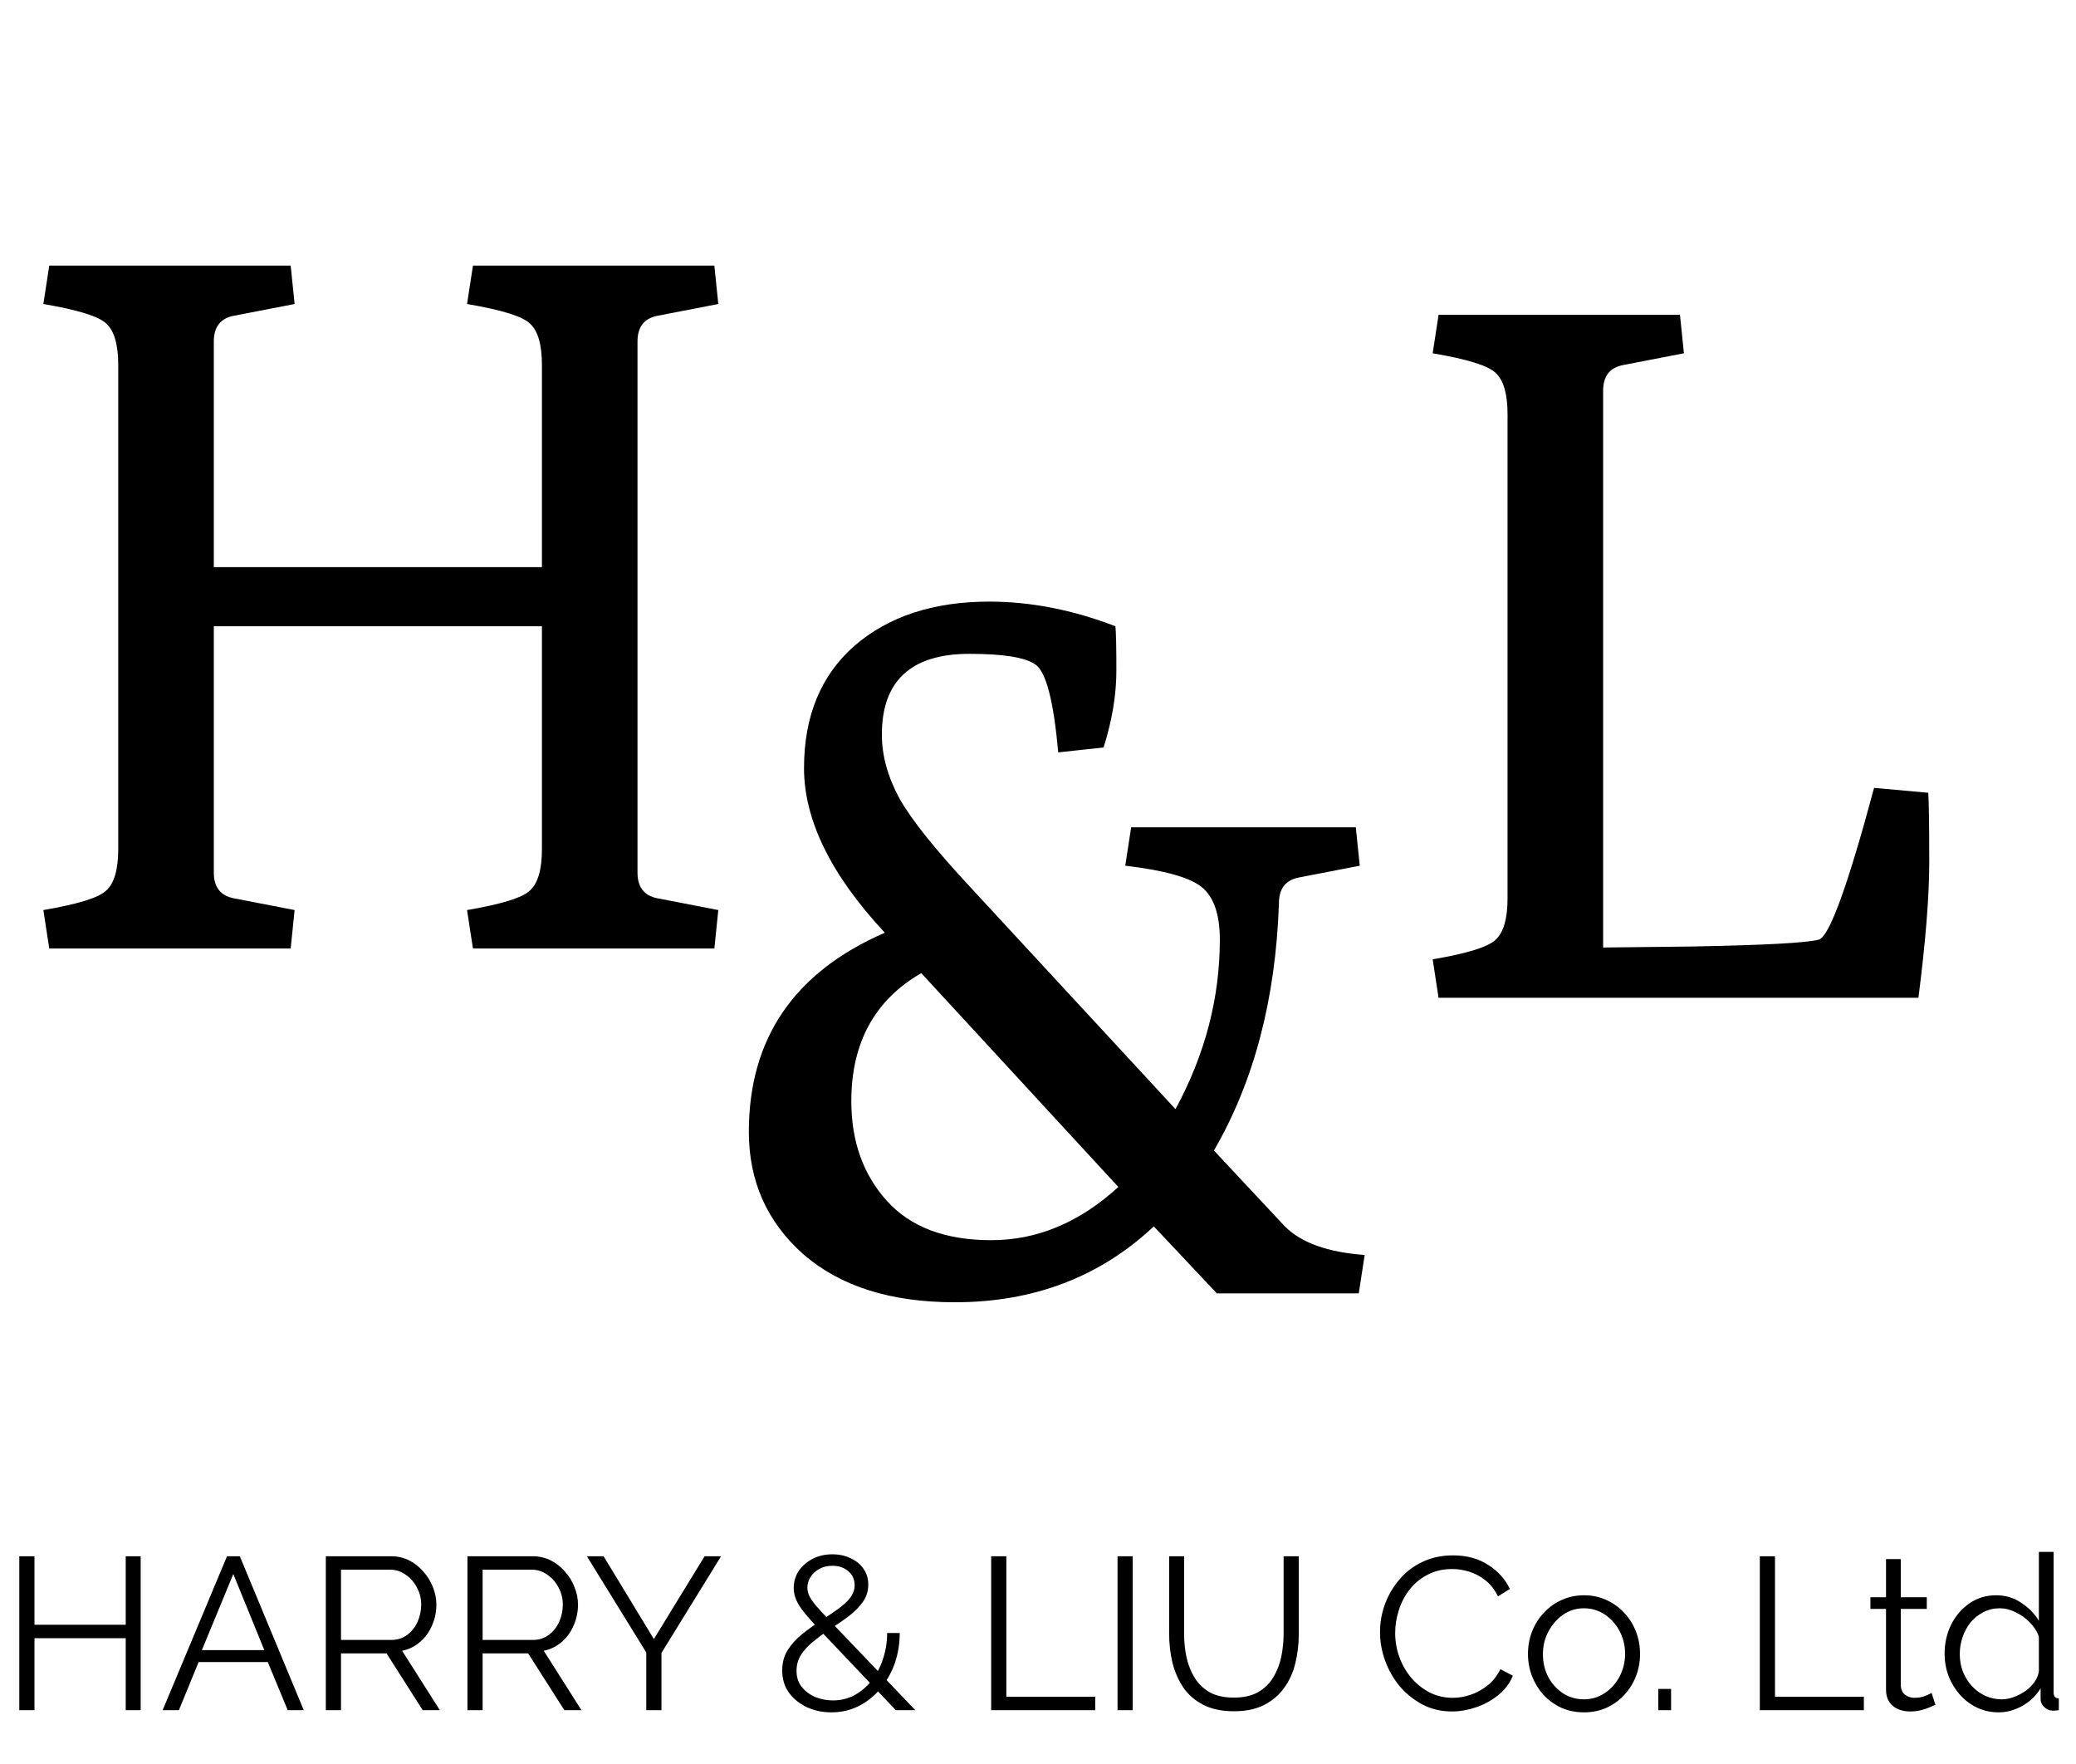<svg width="359" height="305" viewBox="0 0 359 305" fill="none" xmlns="http://www.w3.org/2000/svg">
<path d="M8.52 164L7.497 157.355C13.518 156.332 17.153 155.196 18.402 153.947C19.765 152.697 20.447 150.312 20.447 146.791V63.129C20.447 59.607 19.765 57.222 18.402 55.972C17.153 54.722 13.518 53.587 7.497 52.564L8.52 45.919H50.265L50.947 52.564L40.383 54.609C38.111 55.063 36.975 56.54 36.975 59.039V98.059H93.715V63.129C93.715 59.607 93.034 57.222 91.67 55.972C90.421 54.722 86.786 53.587 80.765 52.564L81.788 45.919H123.534L124.215 52.564L113.651 54.609C111.379 55.063 110.243 56.54 110.243 59.039V150.88C110.243 153.379 111.379 154.856 113.651 155.31L124.215 157.355L123.534 164H81.788L80.765 157.355C86.786 156.332 90.421 155.196 91.67 153.947C93.034 152.697 93.715 150.312 93.715 146.791V108.282H36.975V150.88C36.975 153.379 38.111 154.856 40.383 155.31L50.947 157.355L50.265 164H8.52Z" fill="black"/>
<path d="M167.665 113.053C157.555 113.053 152.5 117.71 152.5 127.025C152.5 130.66 153.522 134.352 155.567 138.1C157.612 141.735 161.701 146.847 167.835 153.436L203.277 191.774C208.388 182.345 210.944 172.576 210.944 162.466C210.944 158.15 209.922 155.14 207.877 153.436C205.832 151.732 201.402 150.482 194.587 149.687L195.609 143.042H234.458L235.14 149.687L224.575 151.732C222.304 152.186 221.168 153.663 221.168 156.162C220.6 172.747 216.851 187.003 209.922 198.93L222.19 212.05C225.03 214.89 229.63 216.537 235.992 216.991L234.969 223.637H210.433L199.528 212.05C190.213 220.797 178.74 225.17 165.109 225.17C153.977 225.17 145.23 222.387 138.869 216.821C132.621 211.255 129.497 204.212 129.497 195.693C129.497 179.562 137.335 168.089 153.011 161.274C143.697 151.277 139.039 141.792 139.039 132.818C139.039 123.844 141.936 116.802 147.729 111.69C153.636 106.578 161.417 104.022 171.073 104.022C178.229 104.022 185.499 105.442 192.883 108.282C192.996 109.191 193.053 111.747 193.053 115.95C193.053 120.153 192.315 124.583 190.838 129.24L183 130.092C182.205 121.232 180.899 116.177 179.081 114.927C177.377 113.678 173.572 113.053 167.665 113.053ZM147.218 190.41C147.218 197.34 149.263 203.076 153.352 207.62C157.441 212.164 163.462 214.436 171.413 214.436C179.365 214.436 186.692 211.369 193.394 205.234L159.316 168.26C151.251 172.917 147.218 180.301 147.218 190.41Z" fill="black"/>
<path d="M248.771 172.52L247.749 165.874C253.769 164.852 257.404 163.716 258.654 162.466C260.017 161.217 260.698 158.831 260.698 155.31V71.648C260.698 68.127 260.017 65.741 258.654 64.492C257.404 63.242 253.769 62.106 247.749 61.084L248.771 54.438H290.517L291.198 61.084L280.634 63.129C278.362 63.583 277.226 65.06 277.226 67.559V163.83L292.391 163.659C305 163.432 312.384 163.034 314.542 162.466C316.359 161.898 319.54 153.152 324.084 136.226L333.455 137.078C333.569 139.009 333.626 142.985 333.626 149.006C333.626 154.912 333.001 162.75 331.751 172.52H248.771Z" fill="black"/>
<path d="M24.328 269.084V295.699H21.742V283.254H5.96V295.699H3.336V269.084H5.96V280.93H21.742V269.084H24.328ZM39.258 269.084H41.47L52.529 295.699H49.755L46.306 287.377H34.348L30.936 295.699H28.125L39.258 269.084ZM45.706 285.316L40.346 272.158L34.91 285.316H45.706ZM56.344 295.699V269.084H67.59C68.739 269.084 69.789 269.322 70.739 269.796C71.688 270.271 72.513 270.921 73.213 271.746C73.937 272.545 74.487 273.445 74.862 274.445C75.262 275.419 75.462 276.419 75.462 277.444C75.462 278.718 75.212 279.918 74.712 281.042C74.237 282.167 73.55 283.116 72.65 283.891C71.776 284.666 70.739 285.178 69.539 285.428L76.061 295.699H73.1L66.84 285.878H58.968V295.699H56.344ZM58.968 283.554H67.665C68.714 283.554 69.626 283.266 70.401 282.692C71.176 282.117 71.776 281.367 72.2 280.442C72.625 279.493 72.838 278.493 72.838 277.444C72.838 276.369 72.588 275.382 72.088 274.482C71.613 273.557 70.963 272.82 70.139 272.27C69.339 271.696 68.439 271.408 67.44 271.408H58.968V283.554ZM80.834 295.699V269.084H92.08C93.23 269.084 94.279 269.322 95.229 269.796C96.178 270.271 97.003 270.921 97.703 271.746C98.428 272.545 98.978 273.445 99.352 274.445C99.752 275.419 99.952 276.419 99.952 277.444C99.952 278.718 99.702 279.918 99.202 281.042C98.728 282.167 98.04 283.116 97.141 283.891C96.266 284.666 95.229 285.178 94.029 285.428L100.552 295.699H97.591L91.33 285.878H83.458V295.699H80.834ZM83.458 283.554H92.155C93.205 283.554 94.117 283.266 94.891 282.692C95.666 282.117 96.266 281.367 96.691 280.442C97.116 279.493 97.328 278.493 97.328 277.444C97.328 276.369 97.078 275.382 96.578 274.482C96.104 273.557 95.454 272.82 94.629 272.27C93.829 271.696 92.93 271.408 91.93 271.408H83.458V283.554ZM104.376 269.084L113.073 283.404L121.845 269.084H124.694L114.385 285.803V295.699H111.761V285.728L101.49 269.084H104.376ZM154.912 295.699L141.642 281.717C140.567 280.567 139.705 279.593 139.055 278.793C138.406 277.968 137.943 277.231 137.668 276.581C137.393 275.907 137.256 275.244 137.256 274.595C137.256 273.495 137.543 272.508 138.118 271.633C138.718 270.759 139.518 270.059 140.517 269.534C141.542 269.009 142.679 268.747 143.929 268.747C145.103 268.747 146.153 268.972 147.077 269.422C148.027 269.846 148.777 270.459 149.326 271.258C149.876 272.033 150.151 272.945 150.151 273.995C150.151 275.119 149.826 276.132 149.177 277.031C148.552 277.906 147.727 278.731 146.702 279.505C145.703 280.255 144.591 281.017 143.366 281.792C142.342 282.492 141.392 283.204 140.517 283.929C139.668 284.628 138.993 285.378 138.493 286.178C137.993 286.977 137.743 287.89 137.743 288.914C137.743 290.014 138.056 290.951 138.68 291.726C139.305 292.475 140.092 293.05 141.042 293.45C142.017 293.825 143.016 294.012 144.041 294.012C145.39 294.012 146.627 293.712 147.752 293.113C148.902 292.488 149.901 291.638 150.751 290.564C151.601 289.464 152.25 288.215 152.7 286.815C153.175 285.416 153.412 283.929 153.412 282.354H155.587C155.587 284.253 155.287 286.04 154.687 287.715C154.087 289.364 153.25 290.814 152.175 292.063C151.126 293.313 149.876 294.3 148.427 295.024C147.002 295.724 145.453 296.074 143.779 296.074C142.229 296.074 140.805 295.774 139.505 295.174C138.206 294.55 137.169 293.7 136.394 292.625C135.644 291.551 135.269 290.289 135.269 288.839C135.269 287.49 135.582 286.315 136.206 285.316C136.856 284.291 137.681 283.379 138.68 282.579C139.705 281.754 140.78 280.98 141.904 280.255C143.054 279.505 144.066 278.818 144.941 278.193C145.84 277.543 146.54 276.894 147.04 276.244C147.54 275.569 147.79 274.844 147.79 274.07C147.79 273.095 147.427 272.295 146.702 271.671C145.978 271.046 145.053 270.734 143.929 270.734C143.104 270.734 142.367 270.908 141.717 271.258C141.067 271.608 140.555 272.071 140.18 272.645C139.805 273.22 139.618 273.845 139.618 274.52C139.618 274.944 139.718 275.394 139.917 275.869C140.117 276.319 140.505 276.894 141.08 277.593C141.654 278.268 142.479 279.168 143.554 280.292L158.286 295.699H154.912ZM171.401 295.699V269.084H174.025V293.375H189.394V295.699H171.401ZM193.256 295.699V269.084H195.88V295.699H193.256ZM213.387 295.887C211.288 295.887 209.514 295.512 208.064 294.762C206.615 294.012 205.465 293.013 204.616 291.763C203.766 290.489 203.141 289.052 202.741 287.452C202.367 285.853 202.179 284.204 202.179 282.504V269.084H204.766V282.504C204.766 283.879 204.903 285.228 205.178 286.553C205.478 287.877 205.953 289.064 206.603 290.114C207.252 291.163 208.127 292.001 209.227 292.625C210.326 293.225 211.701 293.525 213.35 293.525C215.049 293.525 216.449 293.213 217.548 292.588C218.673 291.938 219.548 291.088 220.172 290.039C220.822 288.989 221.285 287.815 221.559 286.515C221.834 285.191 221.972 283.854 221.972 282.504V269.084H224.596V282.504C224.596 284.278 224.396 285.978 223.996 287.602C223.596 289.227 222.946 290.651 222.047 291.876C221.172 293.1 220.023 294.075 218.598 294.8C217.174 295.524 215.437 295.887 213.387 295.887ZM238.644 282.204C238.644 280.58 238.919 278.993 239.469 277.444C240.044 275.869 240.868 274.445 241.943 273.17C243.018 271.871 244.342 270.846 245.917 270.096C247.491 269.322 249.278 268.934 251.277 268.934C253.651 268.934 255.675 269.484 257.35 270.584C259.049 271.658 260.299 273.045 261.098 274.745L259.037 276.019C258.462 274.844 257.737 273.92 256.863 273.245C255.988 272.545 255.051 272.046 254.051 271.746C253.076 271.446 252.102 271.296 251.127 271.296C249.528 271.296 248.116 271.621 246.891 272.27C245.667 272.895 244.63 273.745 243.78 274.819C242.955 275.869 242.33 277.056 241.906 278.381C241.481 279.68 241.268 281.005 241.268 282.354C241.268 283.829 241.518 285.241 242.018 286.59C242.518 287.94 243.218 289.139 244.117 290.189C245.017 291.213 246.067 292.038 247.266 292.663C248.491 293.263 249.815 293.563 251.24 293.563C252.239 293.563 253.264 293.388 254.313 293.038C255.363 292.688 256.338 292.151 257.237 291.426C258.162 290.701 258.899 289.764 259.449 288.614L261.623 289.739C261.073 291.063 260.224 292.188 259.074 293.113C257.925 294.037 256.638 294.737 255.213 295.212C253.814 295.687 252.439 295.924 251.09 295.924C249.265 295.924 247.591 295.537 246.067 294.762C244.542 293.962 243.218 292.913 242.093 291.613C240.993 290.289 240.144 288.814 239.544 287.19C238.944 285.541 238.644 283.879 238.644 282.204ZM273.902 296.074C272.502 296.074 271.203 295.812 270.003 295.287C268.829 294.737 267.804 294 266.929 293.075C266.08 292.126 265.417 291.051 264.943 289.851C264.468 288.627 264.23 287.34 264.23 285.99C264.23 284.591 264.468 283.291 264.943 282.092C265.417 280.867 266.092 279.793 266.967 278.868C267.841 277.918 268.866 277.181 270.041 276.656C271.24 276.107 272.54 275.832 273.939 275.832C275.339 275.832 276.626 276.107 277.8 276.656C278.975 277.181 279.999 277.918 280.874 278.868C281.749 279.793 282.423 280.867 282.898 282.092C283.373 283.291 283.611 284.591 283.611 285.99C283.611 287.34 283.373 288.627 282.898 289.851C282.423 291.051 281.749 292.126 280.874 293.075C280.024 294 279 294.737 277.8 295.287C276.626 295.812 275.326 296.074 273.902 296.074ZM266.817 286.028C266.817 287.477 267.129 288.802 267.754 290.001C268.404 291.176 269.266 292.113 270.34 292.813C271.415 293.488 272.602 293.825 273.902 293.825C275.201 293.825 276.388 293.475 277.463 292.775C278.537 292.076 279.4 291.126 280.049 289.926C280.699 288.702 281.024 287.377 281.024 285.953C281.024 284.503 280.699 283.179 280.049 281.979C279.4 280.78 278.537 279.83 277.463 279.13C276.388 278.431 275.201 278.081 273.902 278.081C272.602 278.081 271.415 278.443 270.34 279.168C269.291 279.893 268.441 280.855 267.791 282.054C267.142 283.229 266.817 284.553 266.817 286.028ZM286.767 295.699V292.026H288.978V295.699H286.767ZM304.323 295.699V269.084H306.947V293.375H322.316V295.699H304.323ZM334.695 294.762C334.495 294.837 334.182 294.974 333.757 295.174C333.333 295.374 332.82 295.549 332.221 295.699C331.621 295.849 330.971 295.924 330.271 295.924C329.547 295.924 328.859 295.787 328.21 295.512C327.585 295.237 327.085 294.825 326.71 294.275C326.335 293.7 326.148 293 326.148 292.176V278.193H323.449V276.169H326.148V269.571H328.697V276.169H333.195V278.193H328.697V291.463C328.747 292.163 328.997 292.688 329.447 293.038C329.921 293.388 330.459 293.563 331.059 293.563C331.758 293.563 332.396 293.45 332.97 293.225C333.545 292.975 333.895 292.8 334.02 292.7L334.695 294.762ZM336.275 285.99C336.275 284.141 336.649 282.454 337.399 280.93C338.174 279.38 339.236 278.143 340.586 277.219C341.935 276.294 343.472 275.832 345.196 275.832C346.821 275.832 348.27 276.269 349.545 277.144C350.844 277.993 351.856 279.03 352.581 280.255V268.334H355.13V292.625C355.13 292.975 355.205 293.238 355.355 293.413C355.505 293.563 355.73 293.65 356.03 293.675V295.699C355.53 295.774 355.143 295.799 354.868 295.774C354.343 295.749 353.881 295.537 353.481 295.137C353.081 294.737 352.881 294.3 352.881 293.825V291.913C352.106 293.188 351.057 294.2 349.732 294.949C348.408 295.699 347.033 296.074 345.609 296.074C344.259 296.074 343.01 295.799 341.86 295.249C340.735 294.7 339.748 293.95 338.899 293C338.074 292.051 337.424 290.976 336.949 289.776C336.5 288.552 336.275 287.29 336.275 285.99ZM352.581 288.989V282.954C352.256 282.054 351.731 281.242 351.007 280.517C350.282 279.768 349.457 279.18 348.533 278.756C347.633 278.306 346.733 278.081 345.834 278.081C344.784 278.081 343.834 278.306 342.985 278.756C342.135 279.18 341.398 279.768 340.773 280.517C340.173 281.267 339.711 282.117 339.386 283.066C339.061 284.016 338.899 284.991 338.899 285.99C338.899 287.04 339.074 288.04 339.423 288.989C339.798 289.939 340.323 290.789 340.998 291.538C341.673 292.263 342.447 292.825 343.322 293.225C344.197 293.625 345.146 293.825 346.171 293.825C346.821 293.825 347.495 293.7 348.195 293.45C348.895 293.2 349.557 292.863 350.182 292.438C350.832 291.988 351.369 291.463 351.794 290.864C352.219 290.264 352.481 289.639 352.581 288.989Z" fill="black"/>
</svg>
